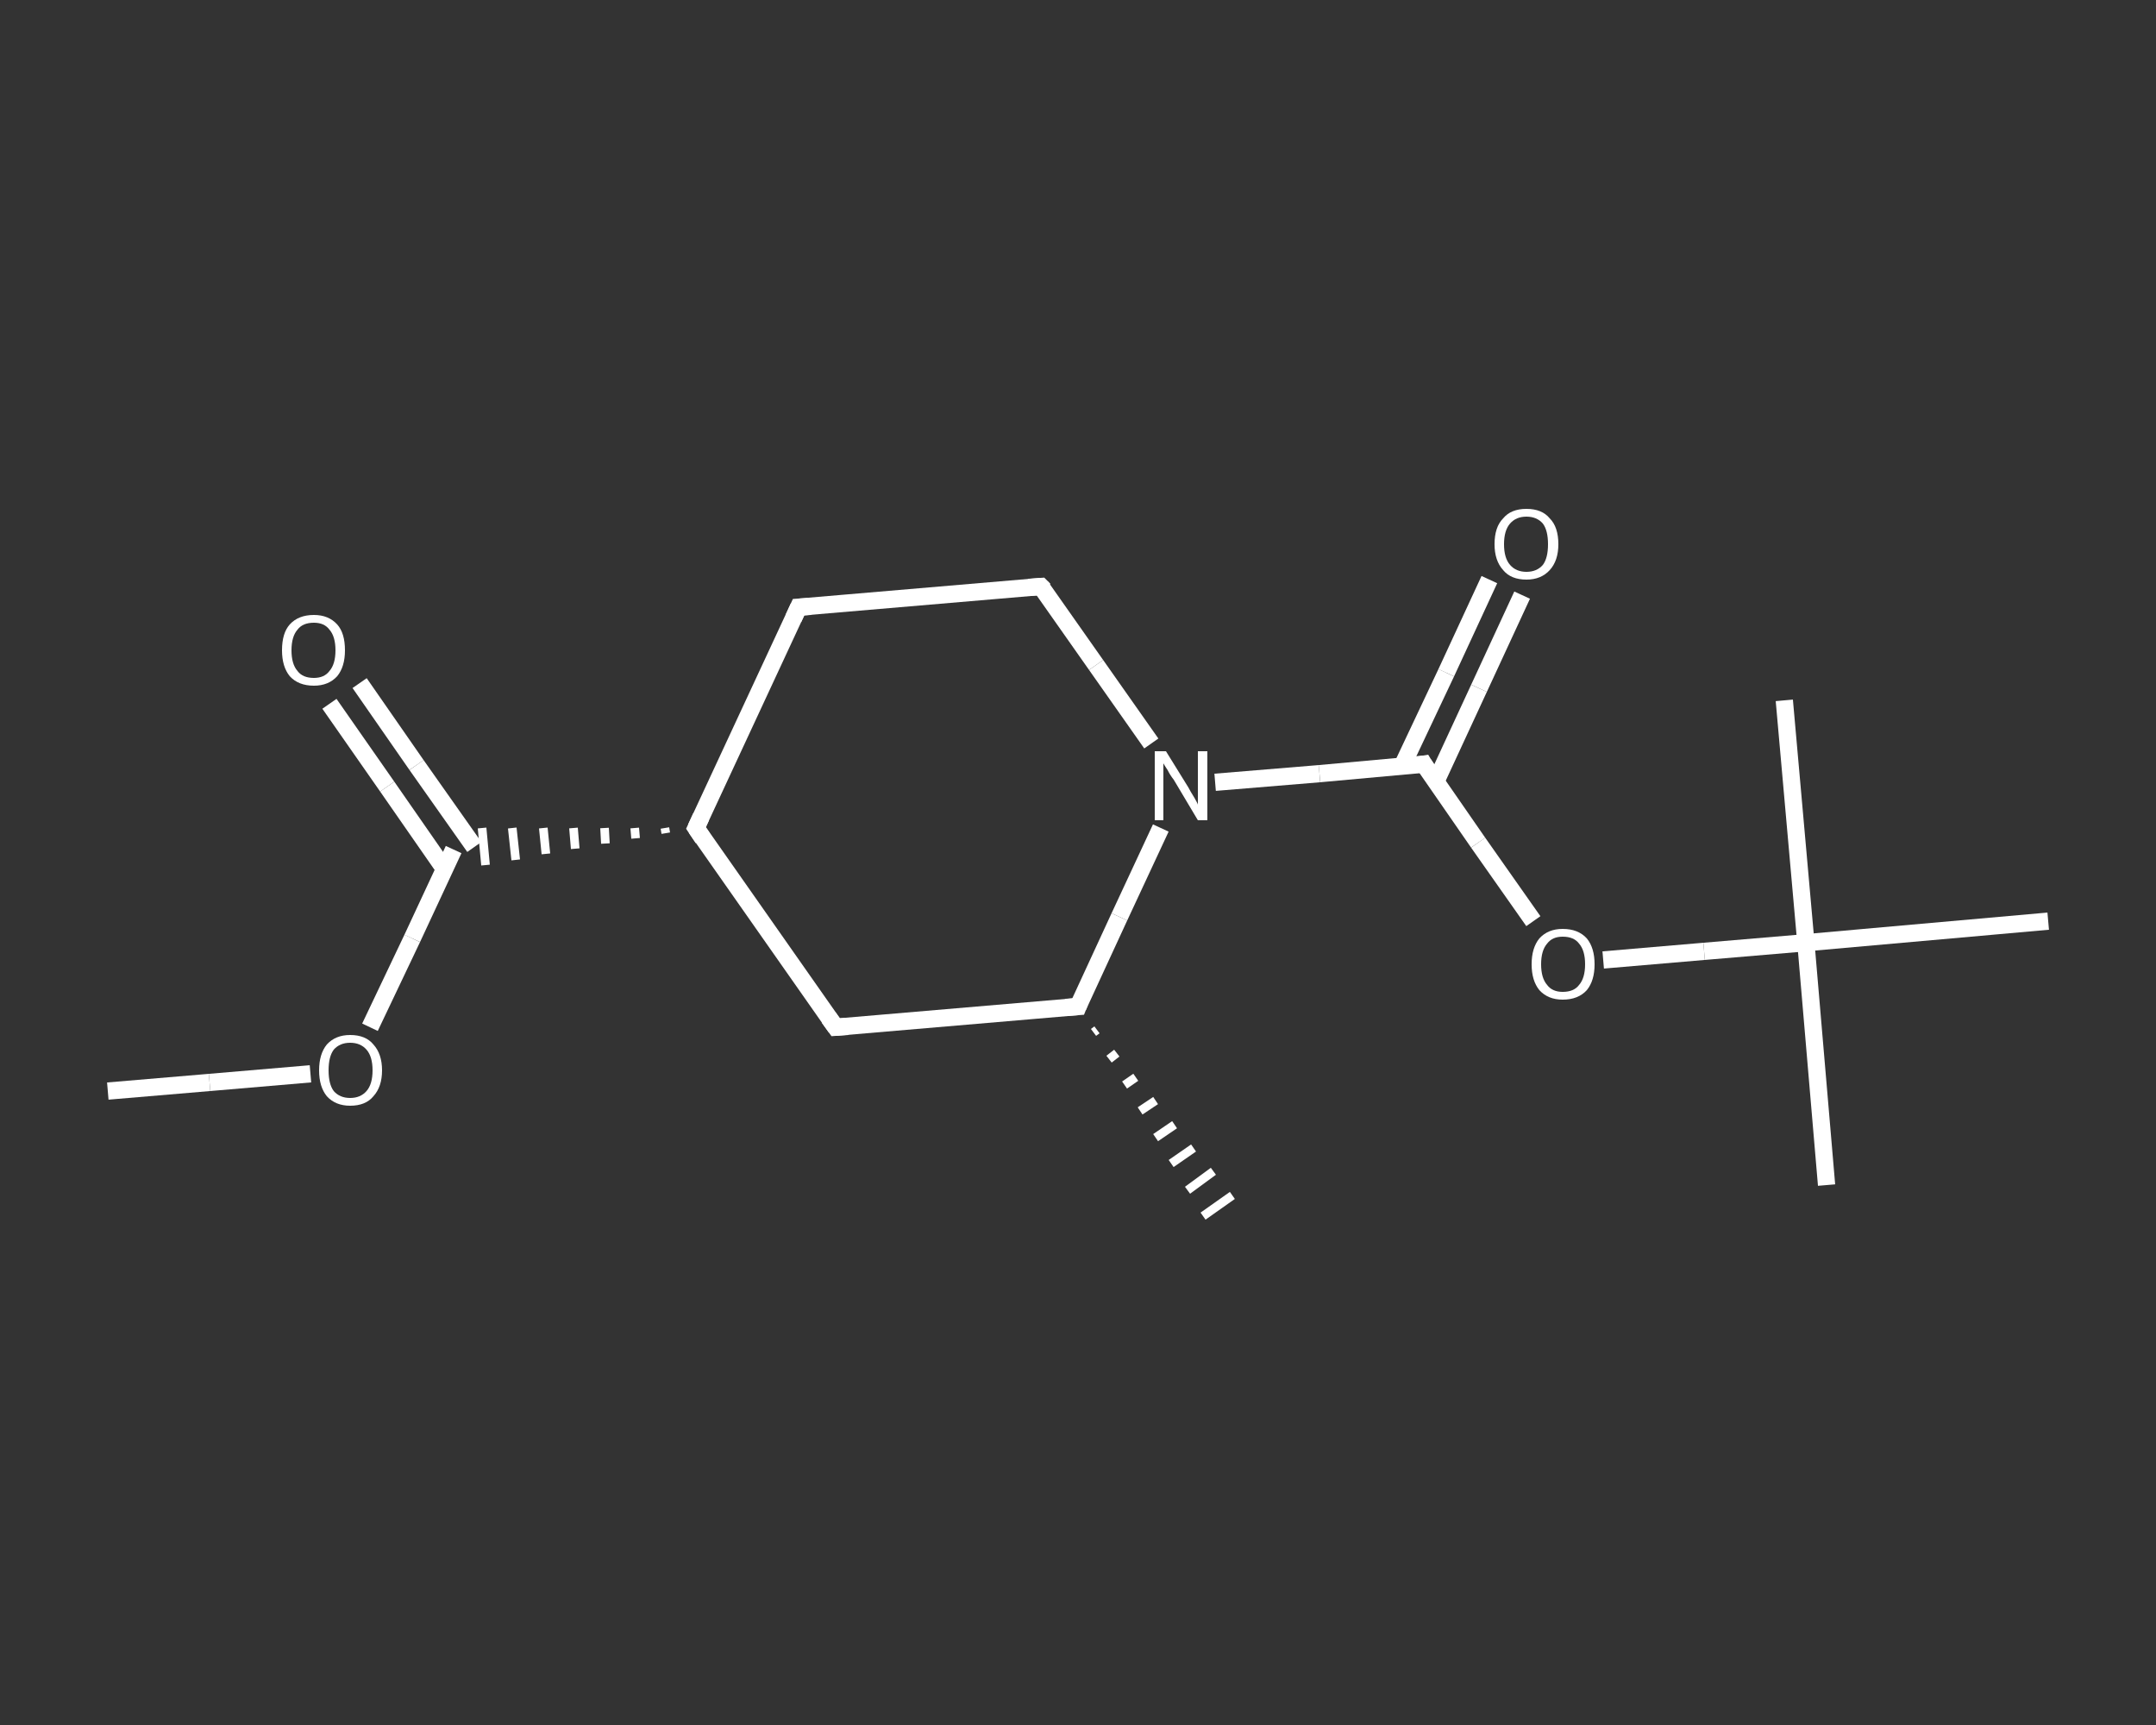 <?xml version='1.0' encoding='iso-8859-1'?>
<svg version='1.1' baseProfile='full'
              xmlns='http://www.w3.org/2000/svg'
                      xmlns:rdkit='http://www.rdkit.org/xml'
                      xmlns:xlink='http://www.w3.org/1999/xlink'
                  xml:space='preserve'
width='250px' height='200px' viewBox='0 0 250 200'>
<rect x="0" y="0" width="250" height="200" fill="#333333" stroke="none"/>
<!-- END OF HEADER -->
<rect style='opacity:1.0;fill:transparent;stroke:none' width='250.0' height='200.0' x='0.0' y='0.0'> </rect>
<path class='bond-0 atom-0 atom-1' d='M 12.5,126.5 L 24.3,125.5' style='fill:none;fill-rule:evenodd;stroke:#FFFFFF;stroke-width:2.0px;stroke-linecap:butt;stroke-linejoin:miter;stroke-opacity:1' />
<path class='bond-0 atom-0 atom-1' d='M 24.3,125.5 L 36.0,124.5' style='fill:none;fill-rule:evenodd;stroke:#FFFFFF;stroke-width:2.0px;stroke-linecap:butt;stroke-linejoin:miter;stroke-opacity:1' />
<path class='bond-1 atom-1 atom-2' d='M 42.9,119.1 L 47.8,108.8' style='fill:none;fill-rule:evenodd;stroke:#FFFFFF;stroke-width:2.0px;stroke-linecap:butt;stroke-linejoin:miter;stroke-opacity:1' />
<path class='bond-1 atom-1 atom-2' d='M 47.8,108.8 L 52.6,98.5' style='fill:none;fill-rule:evenodd;stroke:#FFFFFF;stroke-width:2.0px;stroke-linecap:butt;stroke-linejoin:miter;stroke-opacity:1' />
<path class='bond-2 atom-2 atom-3' d='M 55.0,98.2 L 48.3,88.7' style='fill:none;fill-rule:evenodd;stroke:#FFFFFF;stroke-width:2.0px;stroke-linecap:butt;stroke-linejoin:miter;stroke-opacity:1' />
<path class='bond-2 atom-2 atom-3' d='M 48.3,88.7 L 41.7,79.2' style='fill:none;fill-rule:evenodd;stroke:#FFFFFF;stroke-width:2.0px;stroke-linecap:butt;stroke-linejoin:miter;stroke-opacity:1' />
<path class='bond-2 atom-2 atom-3' d='M 51.5,100.7 L 44.9,91.2' style='fill:none;fill-rule:evenodd;stroke:#FFFFFF;stroke-width:2.0px;stroke-linecap:butt;stroke-linejoin:miter;stroke-opacity:1' />
<path class='bond-2 atom-2 atom-3' d='M 44.9,91.2 L 38.2,81.6' style='fill:none;fill-rule:evenodd;stroke:#FFFFFF;stroke-width:2.0px;stroke-linecap:butt;stroke-linejoin:miter;stroke-opacity:1' />
<path class='bond-3 atom-4 atom-2' d='M 77.1,96.0 L 77.2,96.6' style='fill:none;fill-rule:evenodd;stroke:#FFFFFF;stroke-width:1.0px;stroke-linecap:butt;stroke-linejoin:miter;stroke-opacity:1' />
<path class='bond-3 atom-4 atom-2' d='M 73.6,96.0 L 73.7,97.2' style='fill:none;fill-rule:evenodd;stroke:#FFFFFF;stroke-width:1.0px;stroke-linecap:butt;stroke-linejoin:miter;stroke-opacity:1' />
<path class='bond-3 atom-4 atom-2' d='M 70.1,96.0 L 70.2,97.8' style='fill:none;fill-rule:evenodd;stroke:#FFFFFF;stroke-width:1.0px;stroke-linecap:butt;stroke-linejoin:miter;stroke-opacity:1' />
<path class='bond-3 atom-4 atom-2' d='M 66.5,96.0 L 66.7,98.4' style='fill:none;fill-rule:evenodd;stroke:#FFFFFF;stroke-width:1.0px;stroke-linecap:butt;stroke-linejoin:miter;stroke-opacity:1' />
<path class='bond-3 atom-4 atom-2' d='M 63.0,96.0 L 63.3,99.0' style='fill:none;fill-rule:evenodd;stroke:#FFFFFF;stroke-width:1.0px;stroke-linecap:butt;stroke-linejoin:miter;stroke-opacity:1' />
<path class='bond-3 atom-4 atom-2' d='M 59.4,96.0 L 59.8,99.7' style='fill:none;fill-rule:evenodd;stroke:#FFFFFF;stroke-width:1.0px;stroke-linecap:butt;stroke-linejoin:miter;stroke-opacity:1' />
<path class='bond-3 atom-4 atom-2' d='M 55.9,96.0 L 56.3,100.3' style='fill:none;fill-rule:evenodd;stroke:#FFFFFF;stroke-width:1.0px;stroke-linecap:butt;stroke-linejoin:miter;stroke-opacity:1' />
<path class='bond-4 atom-4 atom-5' d='M 80.7,96.0 L 92.6,70.4' style='fill:none;fill-rule:evenodd;stroke:#FFFFFF;stroke-width:2.0px;stroke-linecap:butt;stroke-linejoin:miter;stroke-opacity:1' />
<path class='bond-5 atom-5 atom-6' d='M 92.6,70.4 L 120.7,68.0' style='fill:none;fill-rule:evenodd;stroke:#FFFFFF;stroke-width:2.0px;stroke-linecap:butt;stroke-linejoin:miter;stroke-opacity:1' />
<path class='bond-6 atom-6 atom-7' d='M 120.7,68.0 L 127.1,77.1' style='fill:none;fill-rule:evenodd;stroke:#FFFFFF;stroke-width:2.0px;stroke-linecap:butt;stroke-linejoin:miter;stroke-opacity:1' />
<path class='bond-6 atom-6 atom-7' d='M 127.1,77.1 L 133.5,86.2' style='fill:none;fill-rule:evenodd;stroke:#FFFFFF;stroke-width:2.0px;stroke-linecap:butt;stroke-linejoin:miter;stroke-opacity:1' />
<path class='bond-7 atom-7 atom-8' d='M 140.9,90.7 L 153.0,89.7' style='fill:none;fill-rule:evenodd;stroke:#FFFFFF;stroke-width:2.0px;stroke-linecap:butt;stroke-linejoin:miter;stroke-opacity:1' />
<path class='bond-7 atom-7 atom-8' d='M 153.0,89.7 L 165.1,88.6' style='fill:none;fill-rule:evenodd;stroke:#FFFFFF;stroke-width:2.0px;stroke-linecap:butt;stroke-linejoin:miter;stroke-opacity:1' />
<path class='bond-8 atom-8 atom-9' d='M 166.5,90.6 L 171.5,79.8' style='fill:none;fill-rule:evenodd;stroke:#FFFFFF;stroke-width:2.0px;stroke-linecap:butt;stroke-linejoin:miter;stroke-opacity:1' />
<path class='bond-8 atom-8 atom-9' d='M 171.5,79.8 L 176.5,69.0' style='fill:none;fill-rule:evenodd;stroke:#FFFFFF;stroke-width:2.0px;stroke-linecap:butt;stroke-linejoin:miter;stroke-opacity:1' />
<path class='bond-8 atom-8 atom-9' d='M 162.6,88.8 L 167.7,78.0' style='fill:none;fill-rule:evenodd;stroke:#FFFFFF;stroke-width:2.0px;stroke-linecap:butt;stroke-linejoin:miter;stroke-opacity:1' />
<path class='bond-8 atom-8 atom-9' d='M 167.7,78.0 L 172.7,67.2' style='fill:none;fill-rule:evenodd;stroke:#FFFFFF;stroke-width:2.0px;stroke-linecap:butt;stroke-linejoin:miter;stroke-opacity:1' />
<path class='bond-9 atom-8 atom-10' d='M 165.1,88.6 L 171.4,97.7' style='fill:none;fill-rule:evenodd;stroke:#FFFFFF;stroke-width:2.0px;stroke-linecap:butt;stroke-linejoin:miter;stroke-opacity:1' />
<path class='bond-9 atom-8 atom-10' d='M 171.4,97.7 L 177.8,106.8' style='fill:none;fill-rule:evenodd;stroke:#FFFFFF;stroke-width:2.0px;stroke-linecap:butt;stroke-linejoin:miter;stroke-opacity:1' />
<path class='bond-10 atom-10 atom-11' d='M 185.9,111.3 L 197.6,110.3' style='fill:none;fill-rule:evenodd;stroke:#FFFFFF;stroke-width:2.0px;stroke-linecap:butt;stroke-linejoin:miter;stroke-opacity:1' />
<path class='bond-10 atom-10 atom-11' d='M 197.6,110.3 L 209.4,109.3' style='fill:none;fill-rule:evenodd;stroke:#FFFFFF;stroke-width:2.0px;stroke-linecap:butt;stroke-linejoin:miter;stroke-opacity:1' />
<path class='bond-11 atom-11 atom-12' d='M 209.4,109.3 L 211.8,137.4' style='fill:none;fill-rule:evenodd;stroke:#FFFFFF;stroke-width:2.0px;stroke-linecap:butt;stroke-linejoin:miter;stroke-opacity:1' />
<path class='bond-12 atom-11 atom-13' d='M 209.4,109.3 L 206.9,81.2' style='fill:none;fill-rule:evenodd;stroke:#FFFFFF;stroke-width:2.0px;stroke-linecap:butt;stroke-linejoin:miter;stroke-opacity:1' />
<path class='bond-13 atom-11 atom-14' d='M 209.4,109.3 L 237.5,106.8' style='fill:none;fill-rule:evenodd;stroke:#FFFFFF;stroke-width:2.0px;stroke-linecap:butt;stroke-linejoin:miter;stroke-opacity:1' />
<path class='bond-14 atom-7 atom-15' d='M 134.6,96.0 L 129.8,106.3' style='fill:none;fill-rule:evenodd;stroke:#FFFFFF;stroke-width:2.0px;stroke-linecap:butt;stroke-linejoin:miter;stroke-opacity:1' />
<path class='bond-14 atom-7 atom-15' d='M 129.8,106.3 L 125.0,116.7' style='fill:none;fill-rule:evenodd;stroke:#FFFFFF;stroke-width:2.0px;stroke-linecap:butt;stroke-linejoin:miter;stroke-opacity:1' />
<path class='bond-15 atom-15 atom-16' d='M 127.2,119.4 L 126.8,119.7' style='fill:none;fill-rule:evenodd;stroke:#FFFFFF;stroke-width:1.0px;stroke-linecap:butt;stroke-linejoin:miter;stroke-opacity:1' />
<path class='bond-15 atom-15 atom-16' d='M 129.5,122.1 L 128.6,122.8' style='fill:none;fill-rule:evenodd;stroke:#FFFFFF;stroke-width:1.0px;stroke-linecap:butt;stroke-linejoin:miter;stroke-opacity:1' />
<path class='bond-15 atom-15 atom-16' d='M 131.7,124.9 L 130.4,125.8' style='fill:none;fill-rule:evenodd;stroke:#FFFFFF;stroke-width:1.0px;stroke-linecap:butt;stroke-linejoin:miter;stroke-opacity:1' />
<path class='bond-15 atom-15 atom-16' d='M 134.0,127.6 L 132.2,128.8' style='fill:none;fill-rule:evenodd;stroke:#FFFFFF;stroke-width:1.0px;stroke-linecap:butt;stroke-linejoin:miter;stroke-opacity:1' />
<path class='bond-15 atom-15 atom-16' d='M 136.2,130.4 L 134.0,131.9' style='fill:none;fill-rule:evenodd;stroke:#FFFFFF;stroke-width:1.0px;stroke-linecap:butt;stroke-linejoin:miter;stroke-opacity:1' />
<path class='bond-15 atom-15 atom-16' d='M 138.4,133.1 L 135.8,134.9' style='fill:none;fill-rule:evenodd;stroke:#FFFFFF;stroke-width:1.0px;stroke-linecap:butt;stroke-linejoin:miter;stroke-opacity:1' />
<path class='bond-15 atom-15 atom-16' d='M 140.7,135.8 L 137.7,138.0' style='fill:none;fill-rule:evenodd;stroke:#FFFFFF;stroke-width:1.0px;stroke-linecap:butt;stroke-linejoin:miter;stroke-opacity:1' />
<path class='bond-15 atom-15 atom-16' d='M 142.9,138.6 L 139.5,141.0' style='fill:none;fill-rule:evenodd;stroke:#FFFFFF;stroke-width:1.0px;stroke-linecap:butt;stroke-linejoin:miter;stroke-opacity:1' />
<path class='bond-16 atom-15 atom-17' d='M 125.0,116.7 L 96.9,119.1' style='fill:none;fill-rule:evenodd;stroke:#FFFFFF;stroke-width:2.0px;stroke-linecap:butt;stroke-linejoin:miter;stroke-opacity:1' />
<path class='bond-17 atom-17 atom-4' d='M 96.9,119.1 L 80.7,96.0' style='fill:none;fill-rule:evenodd;stroke:#FFFFFF;stroke-width:2.0px;stroke-linecap:butt;stroke-linejoin:miter;stroke-opacity:1' />
<path d='M 81.3,94.7 L 80.7,96.0 L 81.5,97.2' style='fill:none;stroke:#FFFFFF;stroke-width:2.0px;stroke-linecap:butt;stroke-linejoin:miter;stroke-opacity:1;' />
<path d='M 92.0,71.7 L 92.6,70.4 L 94.0,70.3' style='fill:none;stroke:#FFFFFF;stroke-width:2.0px;stroke-linecap:butt;stroke-linejoin:miter;stroke-opacity:1;' />
<path d='M 119.3,68.1 L 120.7,68.0 L 121.1,68.4' style='fill:none;stroke:#FFFFFF;stroke-width:2.0px;stroke-linecap:butt;stroke-linejoin:miter;stroke-opacity:1;' />
<path d='M 164.5,88.7 L 165.1,88.6 L 165.4,89.1' style='fill:none;stroke:#FFFFFF;stroke-width:2.0px;stroke-linecap:butt;stroke-linejoin:miter;stroke-opacity:1;' />
<path d='M 125.2,116.2 L 125.0,116.7 L 123.6,116.8' style='fill:none;stroke:#FFFFFF;stroke-width:2.0px;stroke-linecap:butt;stroke-linejoin:miter;stroke-opacity:1;' />
<path d='M 98.3,119.0 L 96.9,119.1 L 96.1,118.0' style='fill:none;stroke:#FFFFFF;stroke-width:2.0px;stroke-linecap:butt;stroke-linejoin:miter;stroke-opacity:1;' />
<path class='atom-1' d='M 37.0 124.1
Q 37.0 122.2, 37.9 121.1
Q 38.9 120.0, 40.6 120.0
Q 42.4 120.0, 43.3 121.1
Q 44.3 122.2, 44.3 124.1
Q 44.3 126.0, 43.3 127.1
Q 42.4 128.2, 40.6 128.2
Q 38.9 128.2, 37.9 127.1
Q 37.0 126.0, 37.0 124.1
M 40.6 127.3
Q 41.8 127.3, 42.5 126.5
Q 43.2 125.7, 43.2 124.1
Q 43.2 122.5, 42.5 121.7
Q 41.8 120.9, 40.6 120.9
Q 39.4 120.9, 38.7 121.7
Q 38.1 122.5, 38.1 124.1
Q 38.1 125.7, 38.7 126.5
Q 39.4 127.3, 40.6 127.3
' fill='#FFFFFF'/>
<path class='atom-3' d='M 32.7 75.4
Q 32.7 73.4, 33.6 72.4
Q 34.6 71.3, 36.4 71.3
Q 38.1 71.3, 39.1 72.4
Q 40.0 73.4, 40.0 75.4
Q 40.0 77.3, 39.1 78.4
Q 38.1 79.5, 36.4 79.5
Q 34.6 79.5, 33.6 78.4
Q 32.7 77.3, 32.7 75.4
M 36.4 78.6
Q 37.6 78.6, 38.2 77.8
Q 38.9 77.0, 38.9 75.4
Q 38.9 73.8, 38.2 73.0
Q 37.6 72.2, 36.4 72.2
Q 35.1 72.2, 34.5 73.0
Q 33.8 73.8, 33.8 75.4
Q 33.8 77.0, 34.5 77.8
Q 35.1 78.6, 36.4 78.6
' fill='#FFFFFF'/>
<path class='atom-7' d='M 135.2 87.1
L 137.8 91.3
Q 138.0 91.7, 138.5 92.5
Q 138.9 93.2, 138.9 93.3
L 138.9 87.1
L 140.0 87.1
L 140.0 95.1
L 138.9 95.1
L 136.1 90.4
Q 135.7 89.9, 135.4 89.3
Q 135.0 88.7, 134.9 88.5
L 134.9 95.1
L 133.9 95.1
L 133.9 87.1
L 135.2 87.1
' fill='#FFFFFF'/>
<path class='atom-9' d='M 173.3 63.1
Q 173.3 61.1, 174.3 60.1
Q 175.2 59.0, 177.0 59.0
Q 178.8 59.0, 179.7 60.1
Q 180.7 61.1, 180.7 63.1
Q 180.7 65.0, 179.7 66.1
Q 178.7 67.2, 177.0 67.2
Q 175.2 67.2, 174.3 66.1
Q 173.3 65.0, 173.3 63.1
M 177.0 66.3
Q 178.2 66.3, 178.9 65.5
Q 179.5 64.7, 179.5 63.1
Q 179.5 61.5, 178.9 60.7
Q 178.2 59.9, 177.0 59.9
Q 175.8 59.9, 175.1 60.7
Q 174.4 61.5, 174.4 63.1
Q 174.4 64.7, 175.1 65.5
Q 175.8 66.3, 177.0 66.3
' fill='#FFFFFF'/>
<path class='atom-10' d='M 177.6 111.8
Q 177.6 109.9, 178.5 108.8
Q 179.5 107.7, 181.2 107.7
Q 183.0 107.7, 184.0 108.8
Q 184.9 109.9, 184.9 111.8
Q 184.9 113.7, 184.0 114.8
Q 183.0 115.9, 181.2 115.9
Q 179.5 115.9, 178.5 114.8
Q 177.6 113.7, 177.6 111.8
M 181.2 115.0
Q 182.5 115.0, 183.1 114.2
Q 183.8 113.4, 183.8 111.8
Q 183.8 110.2, 183.1 109.4
Q 182.5 108.6, 181.2 108.6
Q 180.0 108.6, 179.4 109.4
Q 178.7 110.2, 178.7 111.8
Q 178.7 113.4, 179.4 114.2
Q 180.0 115.0, 181.2 115.0
' fill='#FFFFFF'/>
</svg>

